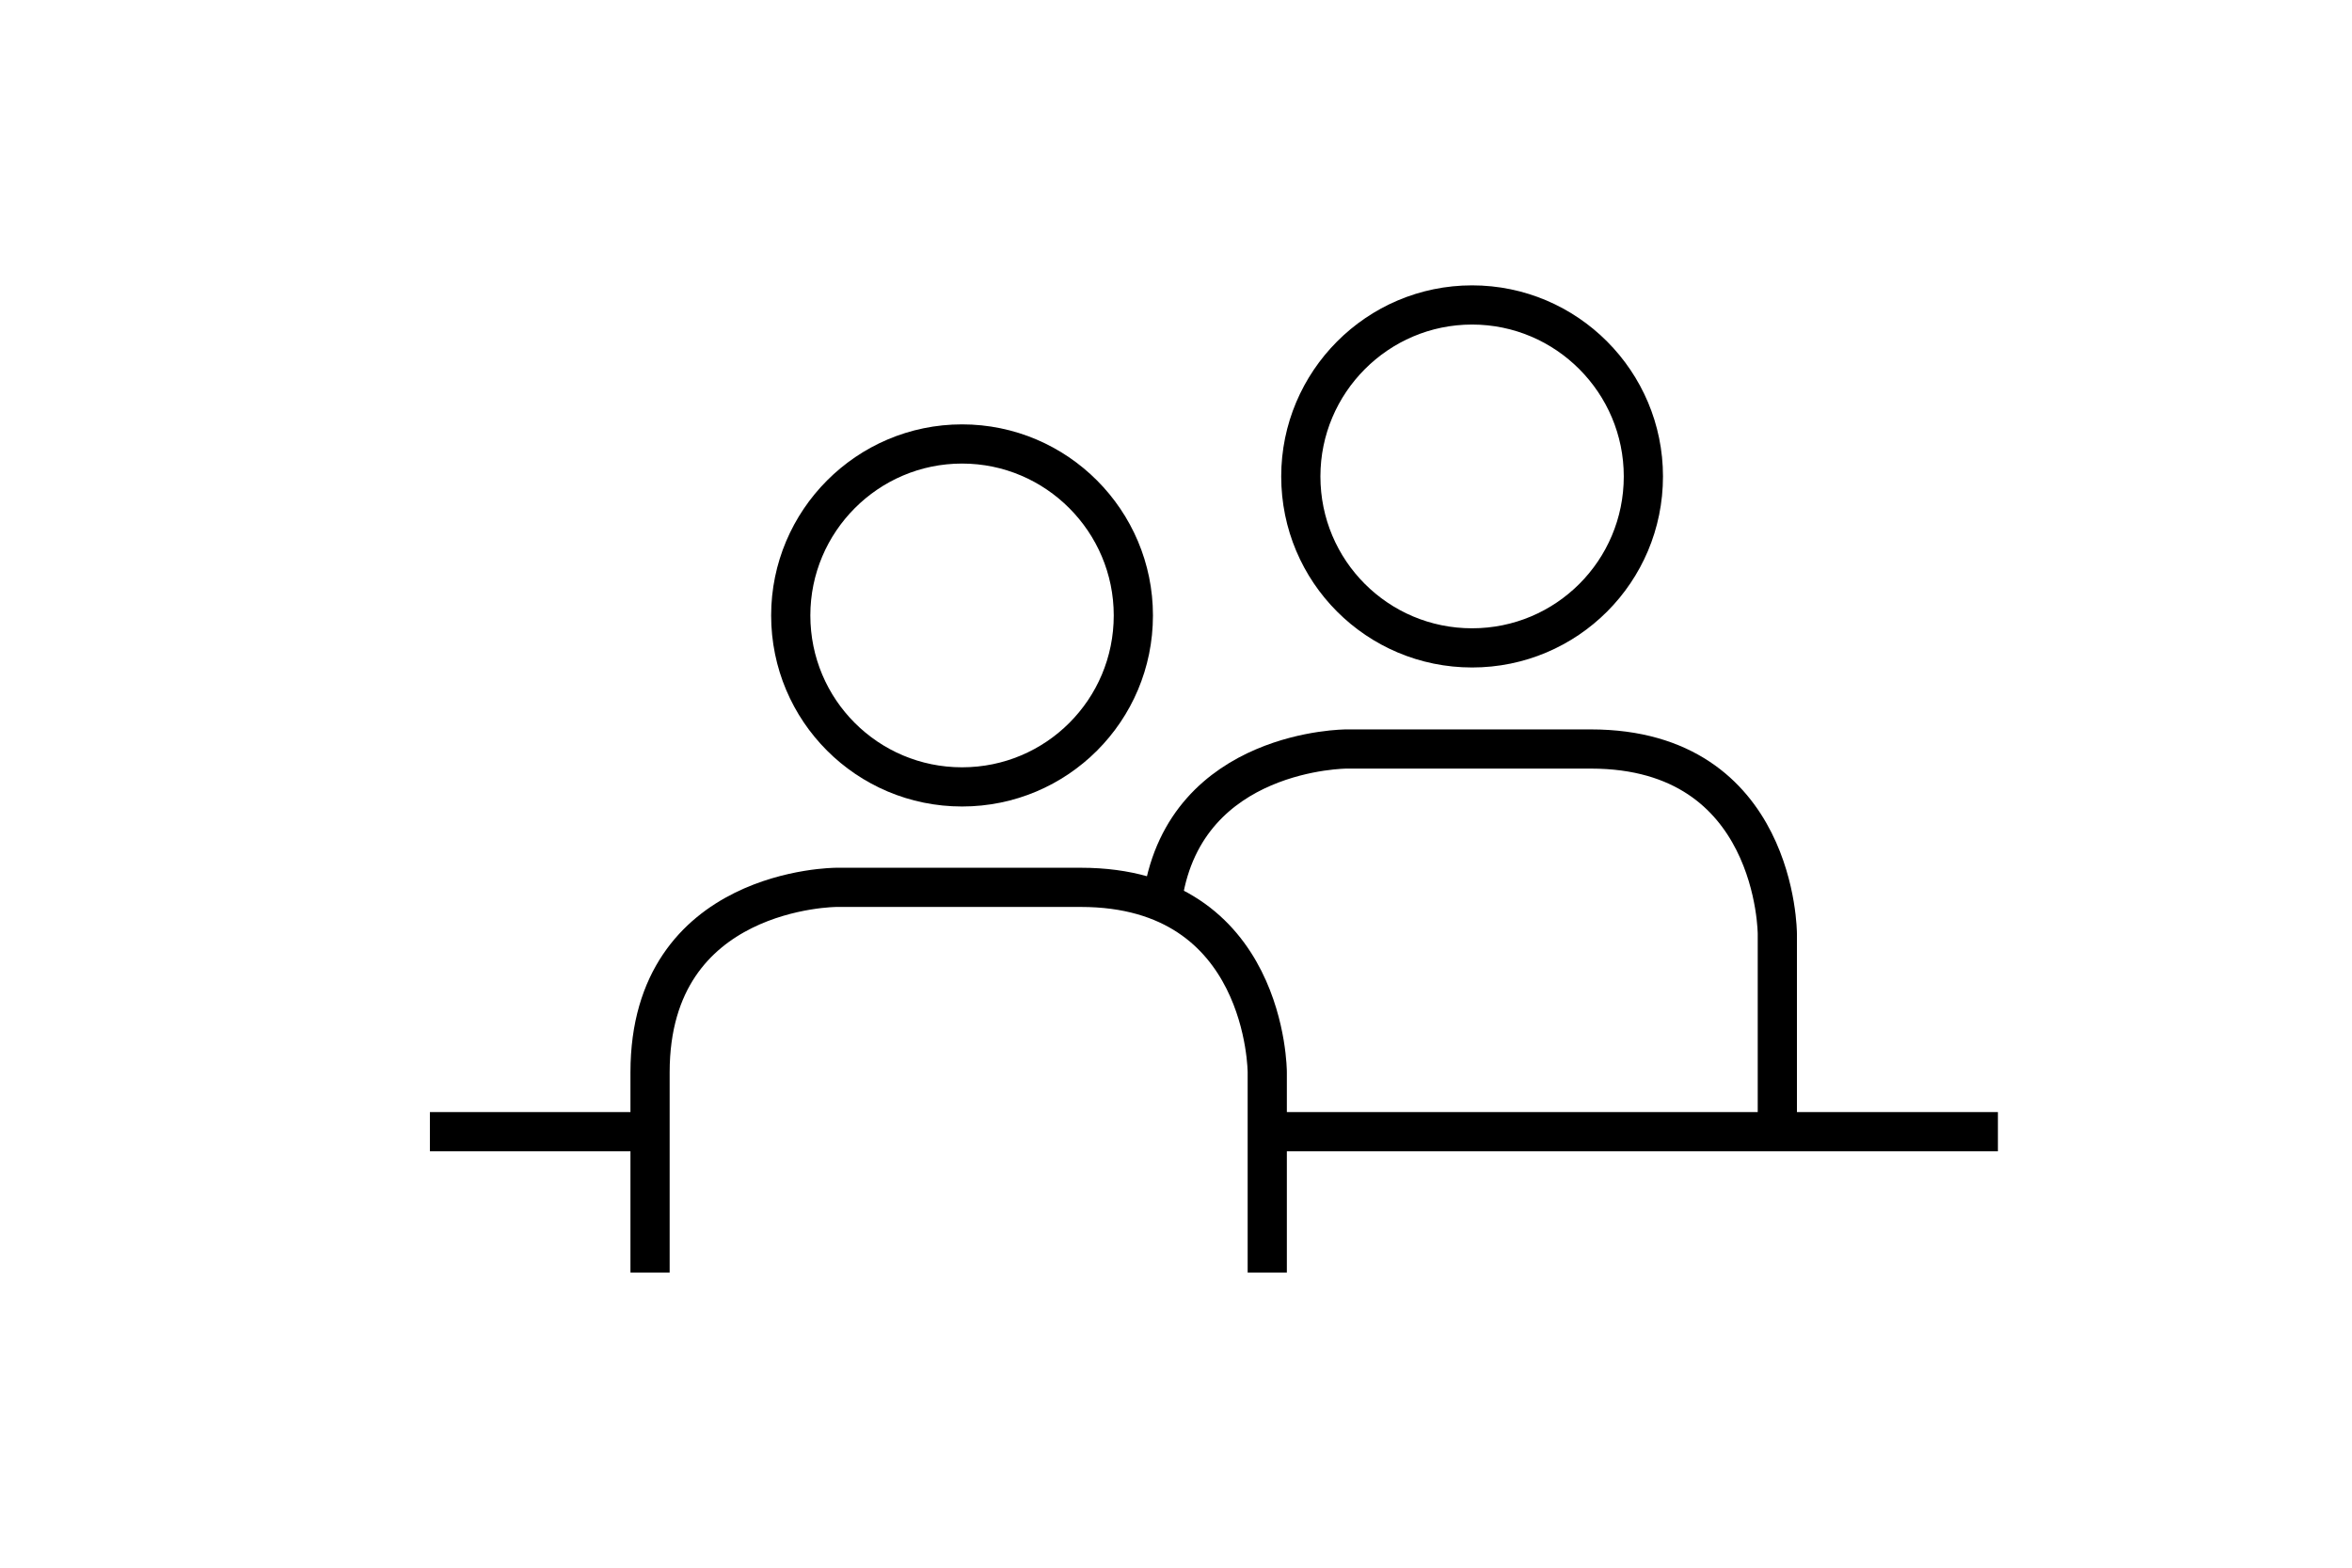 <?xml version="1.0" encoding="utf-8"?>
<!-- Generator: Adobe Illustrator 15.0.2, SVG Export Plug-In . SVG Version: 6.00 Build 0)  -->
<!DOCTYPE svg PUBLIC "-//W3C//DTD SVG 1.1//EN" "http://www.w3.org/Graphics/SVG/1.1/DTD/svg11.dtd">
<svg version="1.1" id="Vrstva_1" xmlns="http://www.w3.org/2000/svg" xmlns:xlink="http://www.w3.org/1999/xlink" x="0px" y="0px"
	 width="60px" height="40px" viewBox="0 0 60 40" enable-background="new 0 0 60 40" xml:space="preserve">
<path fill="none" stroke="#000000" d="M37.553,16.531c2.414,0,4.37-1.953,4.37-4.375c0-2.406-1.956-4.375-4.37-4.375
	s-4.369,1.969-4.369,4.375C33.184,14.578,35.139,16.531,37.553,16.531z"/>
<path fill="none" stroke="#000000" d="M45.34,28.938v-5.108c0,0,0-4.719-4.757-4.719H34.35c0,0-4.083,0-4.683,3.753"/>
<line fill="none" stroke="#000000" x1="32.382" y1="28.875" x2="50.967" y2="28.875"/>
<path fill="none" stroke="#000000" d="M24.542,20.078c2.414,0,4.37-1.953,4.37-4.375c0-2.406-1.956-4.375-4.37-4.375
	s-4.37,1.969-4.37,4.375C20.172,18.125,22.128,20.078,24.542,20.078z"/>
<path fill="none" stroke="#000000" d="M32.328,32.469v-5.109c0,0,0-4.719-4.755-4.719h-6.234c0,0-4.756,0-4.756,4.719v5.109"/>
<line fill="none" stroke="#000000" x1="10.967" y1="28.875" x2="16.516" y2="28.875"/>
</svg>

